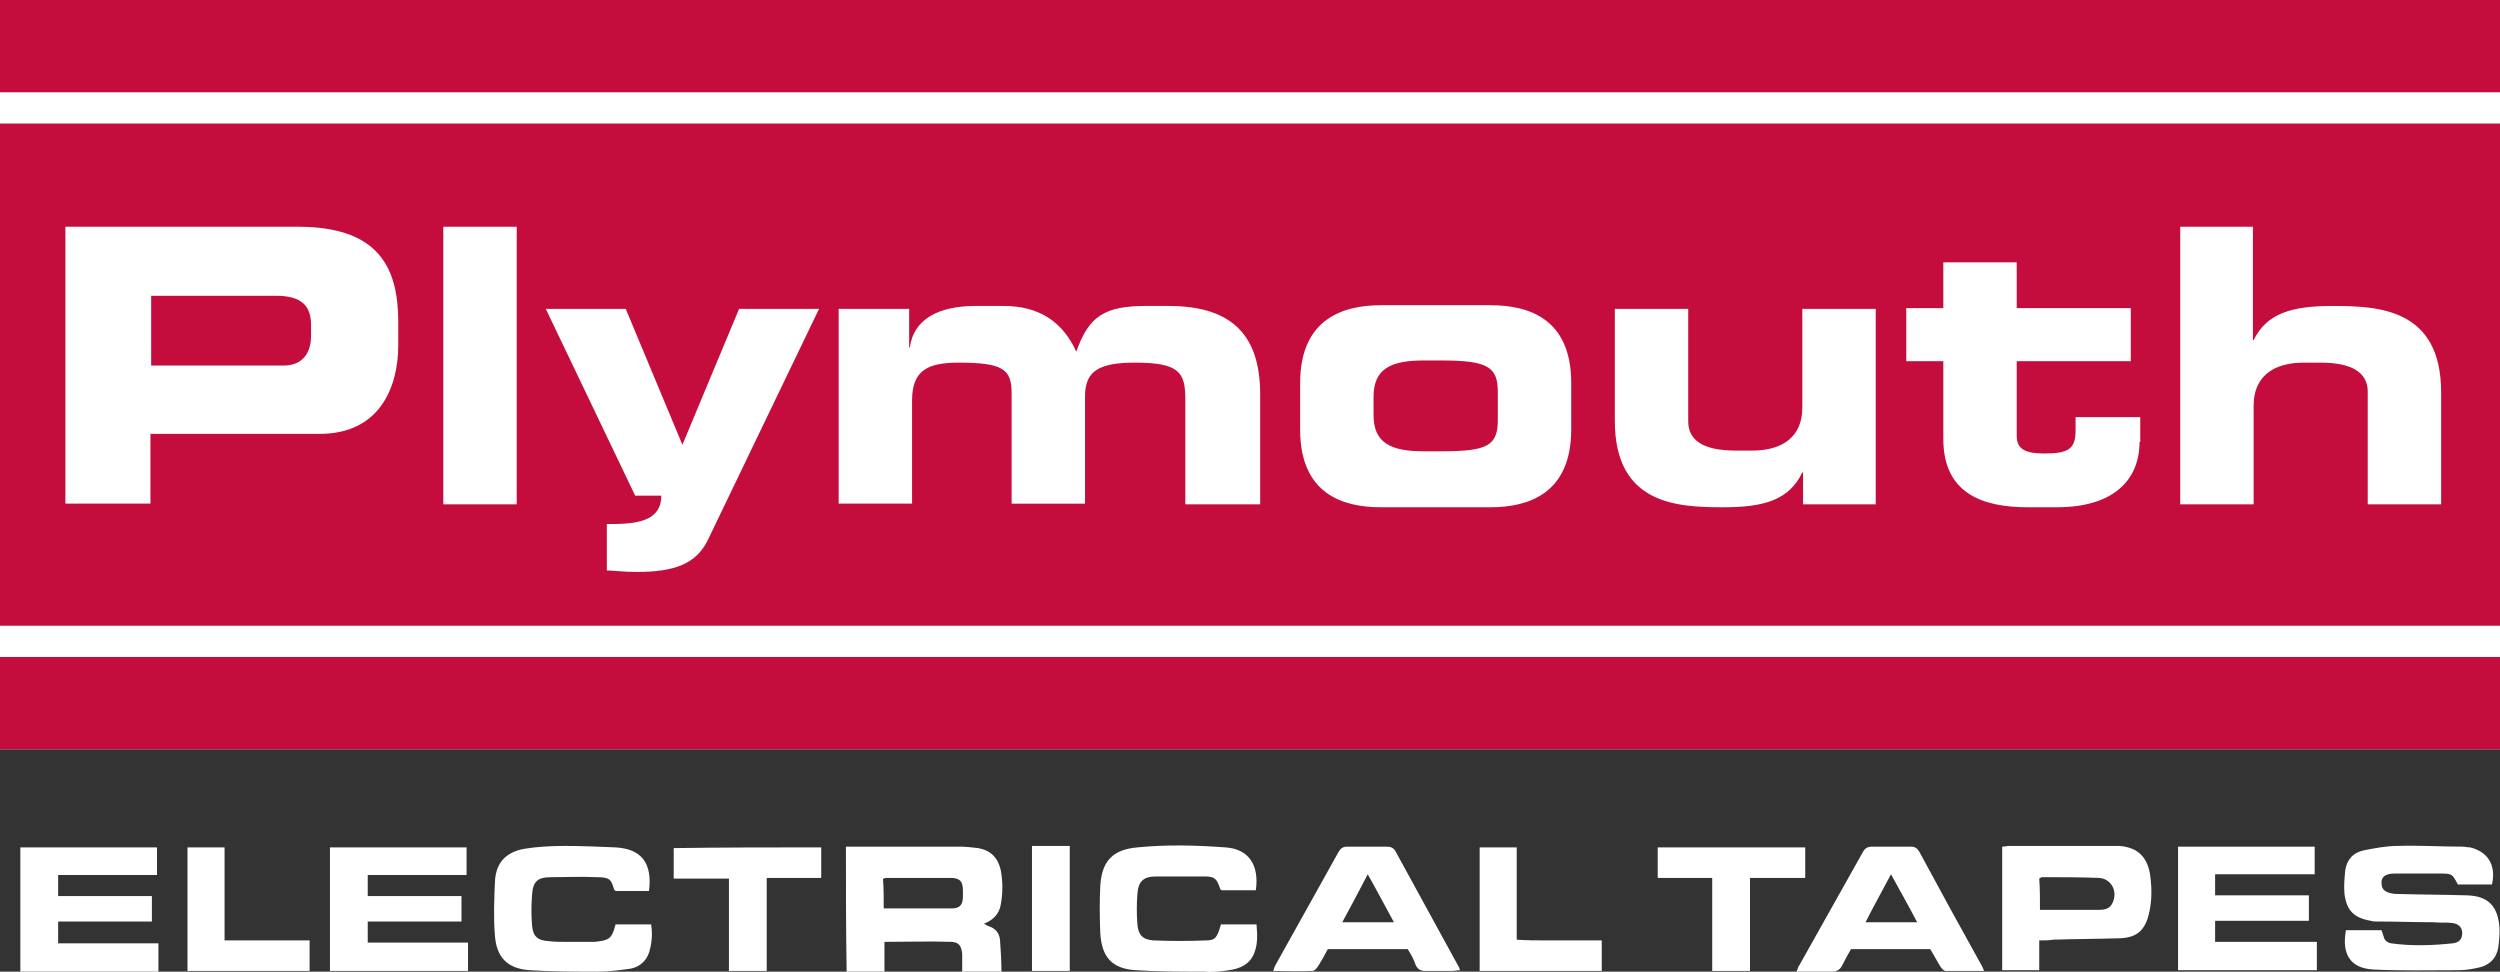 <?xml version="1.0" encoding="utf-8"?>
<!-- Generator: Adobe Illustrator 22.0.1, SVG Export Plug-In . SVG Version: 6.00 Build 0)  -->
<svg version="1.0" id="Capa_1" xmlns="http://www.w3.org/2000/svg" xmlns:xlink="http://www.w3.org/1999/xlink" x="0px" y="0px"
	 viewBox="0 0 344 133.7" enable-background="new 0 0 344 133.7" xml:space="preserve">
<rect x="0" y="0" width="344" height="133.7" fill="#333333" stroke="none"/>
<rect fill="#FFFFFF" width="344" height="103.1"/>
<g>
	<rect fill="#C40D3C" width="344" height="12.7"/>
	<rect y="90.4" fill="#C40D3C" width="344" height="12.7"/>
	<path fill="#C40D3C" d="M198.3,49.6h-2.4c-4.6,0-6.9,1.2-6.9,5v2.5c0,3.8,2.3,5,6.9,5h2.4c6.5,0,7.8-0.8,7.8-4.4V54
		C206.1,50.5,204.8,49.6,198.3,49.6"/>
	<path fill="#C40D3C" d="M38,40.7H20.8v9.6H39c2.7,0,3.8-1.8,3.8-4.1v-1.5C42.8,42.1,41.5,40.7,38,40.7"/>
	<path fill="#C40D3C" d="M0,86.1h344V17H0V86.1z M54.8,47.5c0,5.7-2.5,12.2-10.8,12.2H20.7v9.6H9V31.2h32c11.1,0,13.8,5.6,13.8,13.1
		V47.5z M71.1,69.4H61V31.2h10.1V69.4z M97.4,74.3c-1.6,3.3-4.6,4.4-9.8,4.4c-1.9,0-3.1-0.2-4.1-0.2v-6.4h0.9c4,0,6.6-0.8,6.6-3.9
		h-3.6L75.1,42.5h11l7.8,18.7l7.8-18.7h11L97.4,74.3z M173.2,69.4h-10.1V54.9c0-3.7-0.9-5-6.9-5c-4.9,0-6.9,1.1-6.9,4.6v14.8h-10.1
		V54.1c0-3.3-1.2-4.2-7.3-4.2c-4.3,0-6.4,1.1-6.4,5.2v14.2h-10.1V42.5h9.7v5.3h0.1c0.5-3.9,4-5.7,9-5.7h3.9c4.8,0,8.1,2.1,10,6.3
		c1.7-4.9,3.9-6.3,9.6-6.3h3.1c9.2,0,12.6,4.5,12.6,12.2v15.1H173.2z M216.2,59.1c0,8.9-6,10.7-11.1,10.7H190
		c-5.2,0-11.1-1.8-11.1-10.7v-6.4c0-8.9,6-10.7,11.1-10.7h15.1c5.2,0,11.1,1.8,11.1,10.7L216.2,59.1L216.2,59.1z M258.2,69.4h-10.1
		V65H248c-1.8,3.8-5.3,4.8-10.8,4.8c-6.3,0-15-0.3-15-11.9V42.5h10.1V58c0,2.6,2.1,4,6.5,4h2.3c4.3,0,6.9-2,6.9-5.9V42.5h10.1v26.9
		H258.2z M294.4,60.8c0,5.1-3.4,9-11.4,9h-4c-6.2,0-11.6-1.9-11.6-9.4V49.7h-5.1v-7.3h5.1v-6.3h10.1v6.3h15.7v7.3h-15.7V60
		c0,2,1.5,2.4,3.9,2.4c3.3,0,4.2-0.7,4.2-3.2v-1.8h8.9v3.4C294.5,60.8,294.4,60.8,294.4,60.8z M335.9,69.4h-10.1V53.9
		c0-2.6-2.1-4-6.5-4H317c-4.3,0-6.9,2-6.9,5.9v13.6H300V31.2h10v15.6h0.1c1.8-3.7,5.3-4.7,10.8-4.7c6.3,0,15,0.3,15,11.9V69.4z"/>
</g>
<g>
	<path fill="#FFFFFF" d="M116.4,116.5c0.5,0,0.9,0,1.3,0c4.8,0,9.6,0,14.4,0c0.8,0,1.7,0.1,2.5,0.2c1.7,0.3,2.7,1.3,3.1,3
		c0.3,1.6,0.3,3.2,0,4.8c-0.2,1.2-1,2.1-2.3,2.6c0.3,0.2,0.5,0.3,0.8,0.4c0.8,0.3,1.3,0.9,1.4,1.8c0.1,1.4,0.2,2.9,0.2,4.5
		c-1.9,0-3.6,0.1-5.4,0c0-0.9,0-1.7,0-2.5c-0.1-1.1-0.4-1.6-1.4-1.7c-3.1-0.1-6.1,0-9.3,0c0,1.4,0,2.7,0,4.2c-1.8,0-3.4,0-5.2,0
		C116.4,127.9,116.4,122.3,116.4,116.5z M121.6,125c1.2,0,2.3,0,3.4,0c2,0,3.9,0,5.9,0c1.2,0,1.6-0.5,1.6-1.7c0-0.2,0-0.4,0-0.7
		c0-1.3-0.4-1.8-1.7-1.8c-3,0-5.9,0-8.9,0c-0.1,0-0.2,0.1-0.4,0.1C121.6,122.2,121.6,123.5,121.6,125z"/>
	<path fill="#FFFFFF" d="M342.9,121.7c-1.6,0-3.1,0-4.7,0c-0.8-1.5-0.8-1.5-2.6-1.5c-2,0-4.1,0-6.1,0c-1.3,0-1.9,0.5-1.8,1.4
		c0,0.9,0.7,1.3,1.9,1.4c3.3,0.1,6.6,0.1,9.9,0.2c2.8,0.1,4.1,1.4,4.4,4.1c0.1,0.9,0,1.9-0.1,2.8c-0.2,1.8-1.3,2.8-3,3.1
		c-0.9,0.2-1.8,0.3-2.6,0.3c-3.9,0-7.8,0.1-11.7-0.1c-3.1-0.2-4.3-2.1-3.7-5.4c0.8,0,1.6,0,2.4,0c0.8,0,1.6,0,2.5,0
		c0.1,0.3,0.2,0.6,0.3,0.9c0.1,0.5,0.5,0.8,1,0.9c2.8,0.4,5.7,0.3,8.5,0c0.9-0.1,1.3-0.6,1.3-1.4c0-0.8-0.5-1.3-1.4-1.4
		c-0.8-0.1-1.7,0-2.6-0.1c-2.6,0-5.1-0.1-7.7-0.1c-0.3,0-0.6,0-0.9-0.1c-2.3-0.4-3.3-1.4-3.6-3.7c-0.1-1.1,0-2.1,0.1-3.2
		c0.2-1.5,1.1-2.5,2.6-2.8c1.5-0.3,3.1-0.6,4.6-0.6c3-0.1,5.9,0.1,8.9,0.1c0.4,0,0.7,0.1,1.1,0.1C342.3,117.2,343.5,119,342.9,121.7
		z"/>
	<path fill="#FFFFFF" d="M2.8,116.6c6.3,0,12.5,0,18.8,0c0,1.2,0,2.4,0,3.8c-4.5,0-9,0-13.6,0c0,1,0,1.9,0,2.9c4.3,0,8.6,0,12.9,0
		c0,1.2,0,2.3,0,3.5c-4.3,0-8.5,0-12.9,0c0,1,0,1.9,0,3c4.6,0,9.2,0,13.8,0c0,1.4,0,2.6,0,3.9c-6.4,0-12.6,0-19,0
		C2.8,127.9,2.8,122.3,2.8,116.6z"/>
	<path fill="#FFFFFF" d="M45.4,133.6c0-5.7,0-11.3,0-17c6.3,0,12.5,0,18.8,0c0,1.2,0,2.4,0,3.8c-4.5,0-9,0-13.6,0c0,1,0,1.9,0,2.9
		c4.3,0,8.5,0,12.9,0c0,1.2,0,2.3,0,3.5c-4.3,0-8.5,0-12.9,0c0,1,0,1.9,0,2.9c4.6,0,9.1,0,13.8,0c0,1.4,0,2.6,0,3.9
		C58.2,133.6,51.8,133.6,45.4,133.6z"/>
	<path fill="#FFFFFF" d="M318.8,129.6c0,1.4,0,2.6,0,3.9c-6.4,0-12.7,0-19.1,0c0-5.7,0-11.3,0-17c6.3,0,12.5,0,18.8,0
		c0,1.2,0,2.4,0,3.8c-4.5,0-9.1,0-13.7,0c0,1,0,1.9,0,2.9c4.3,0,8.6,0,12.9,0c0,1.2,0,2.2,0,3.5c-4.3,0-8.5,0-12.9,0
		c0,1,0,1.9,0,2.9C309.6,129.6,314.1,129.6,318.8,129.6z"/>
	<path fill="#FFFFFF" d="M280.6,129.4c0,1.5,0,2.7,0,4.1c-1.7,0-3.4,0-5.1,0c0-5.6,0-11.2,0-17c0.3,0,0.7-0.1,1-0.1
		c4.7,0,9.3,0,14,0c0.4,0,0.7,0,1.1,0c2.7,0.2,4,1.7,4.3,4.3c0.2,1.7,0.2,3.3-0.2,5c-0.5,2.2-1.6,3.3-3.9,3.4
		c-3.1,0.1-6.2,0.1-9.3,0.2C282,129.4,281.4,129.4,280.6,129.4z M280.7,125.2c1,0,1.8,0,2.7,0c1.8,0,3.6,0,5.4,0
		c0.7,0,1.4-0.1,1.8-0.8c0.9-1.6,0-3.5-1.8-3.6c-2.6-0.1-5.2-0.1-7.8-0.1c-0.1,0-0.3,0.1-0.4,0.2
		C280.7,122.3,280.7,123.7,280.7,125.2z"/>
	<path fill="#FFFFFF" d="M172.8,122.5c-1.6,0-3.2,0-4.7,0c-0.1-0.1-0.2-0.1-0.2-0.2c-0.5-1.4-0.7-1.7-2.2-1.7c-2.2,0-4.4,0-6.6,0
		c-1.8,0-2.5,0.7-2.6,2.5c-0.1,1.3-0.1,2.7,0,4c0.1,1.5,0.7,2.2,2.2,2.3c2.4,0.1,4.9,0.1,7.3,0c1.2,0,1.5-0.4,2-2.2
		c1.6,0,3.2,0,4.9,0c0.1,1.4,0.2,2.6-0.3,3.9c-0.6,1.6-2,2.2-3.5,2.4c-1.2,0.2-2.4,0.3-3.5,0.2c-3.1,0-6.2,0-9.3-0.2
		c-3.3-0.2-4.7-1.8-4.9-5.1c-0.1-2.2-0.1-4.4,0-6.5c0.2-3.4,1.7-5,5.1-5.3c4-0.4,8.1-0.3,12.1,0C171.8,116.8,173.3,119,172.8,122.5z
		"/>
	<path fill="#FFFFFF" d="M84.7,127.2c1.6,0,3.2,0,4.9,0c0.2,1.4,0.1,2.6-0.3,3.9c-0.4,1.2-1.4,2-2.6,2.2c-1.5,0.2-2.9,0.4-4.4,0.4
		c-3.1,0-6.3,0-9.4-0.2c-3.1-0.2-4.6-1.8-4.8-4.8c-0.2-2.4-0.1-4.9,0-7.3c0.1-2.6,1.4-4.1,4-4.6c1.8-0.3,3.8-0.4,5.6-0.4
		c2.3,0,4.7,0.1,7,0.2c3.5,0.2,5.1,2.1,4.6,6c-0.8,0-1.6,0-2.4,0c-0.8,0-1.5,0-2.2,0c-0.1-0.1-0.2-0.2-0.2-0.2
		c-0.4-1.4-0.6-1.7-2.4-1.7c-2.1-0.1-4.1,0-6.2,0c-2,0-2.6,0.6-2.7,2.6c-0.1,1.3-0.1,2.6,0,3.9c0.1,1.6,0.7,2.2,2.3,2.3
		c0.8,0.1,1.6,0.1,2.3,0.1c1.3,0,2.7,0,4,0C83.8,129.4,84.2,129.2,84.7,127.2z"/>
	<path fill="#FFFFFF" d="M273,133.6c-1.9,0-3.6,0-5.3,0c-0.2,0-0.5-0.3-0.7-0.6c-0.5-0.8-0.9-1.6-1.4-2.4c-3.7,0-7.3,0-10.9,0
		c-0.4,0.7-0.8,1.4-1.2,2.2c-0.3,0.6-0.7,0.9-1.4,0.9c-1.6,0-3.2,0-4.9,0c0.2-0.4,0.2-0.7,0.4-0.9c2.9-5.2,5.8-10.3,8.7-15.5
		c0.3-0.6,0.7-0.8,1.3-0.8c1.8,0,3.6,0,5.3,0c0.6,0,0.9,0.2,1.2,0.7c2.8,5.2,5.7,10.5,8.6,15.7C272.8,133.1,272.9,133.3,273,133.6z
		 M263.8,126.9c-1.2-2.3-2.4-4.4-3.6-6.6c-1.2,2.3-2.4,4.4-3.5,6.6C259.1,126.9,261.3,126.9,263.8,126.9z"/>
	<path fill="#FFFFFF" d="M193.7,130.6c-3.7,0-7.3,0-11,0c-0.4,0.8-0.8,1.5-1.3,2.3c-0.2,0.3-0.5,0.7-0.8,0.7c-1.8,0.1-3.5,0-5.4,0
		c0.1-0.4,0.2-0.6,0.3-0.8c2.9-5.2,5.8-10.4,8.7-15.6c0.3-0.5,0.6-0.7,1.2-0.7c1.8,0,3.6,0,5.4,0c0.5,0,0.9,0.1,1.2,0.6
		c2.9,5.3,5.8,10.6,8.7,15.9c0.1,0.1,0.1,0.3,0.2,0.5c-0.4,0-0.7,0.1-1,0.1c-1.3,0-2.5,0-3.8,0c-0.6,0-1-0.2-1.3-0.8
		C194.6,132.1,194.2,131.4,193.7,130.6z M184.7,126.9c2.5,0,4.7,0,7.1,0c-1.2-2.2-2.3-4.3-3.6-6.6
		C187,122.6,185.9,124.7,184.7,126.9z"/>
	<path fill="#FFFFFF" d="M113,116.6c0,1.4,0,2.7,0,4.2c-2.5,0-4.9,0-7.5,0c0,4.3,0,8.5,0,12.8c-1.8,0-3.4,0-5.2,0
		c0-4.2,0-8.4,0-12.7c-2.6,0-5.1,0-7.6,0c0-1.5,0-2.8,0-4.2C99.4,116.6,106.2,116.6,113,116.6z"/>
	<path fill="#FFFFFF" d="M248.4,116.6c0,1.4,0,2.7,0,4.2c-2.5,0-5,0-7.6,0c0,4.3,0,8.5,0,12.8c-1.8,0-3.4,0-5.2,0
		c0-4.2,0-8.4,0-12.8c-2.6,0-5,0-7.5,0c0-1.5,0-2.8,0-4.2C234.9,116.6,241.6,116.6,248.4,116.6z"/>
	<path fill="#FFFFFF" d="M220.4,129.4c0,1.5,0,2.8,0,4.2c-5.6,0-11.2,0-16.8,0c0-5.7,0-11.3,0-17c1.7,0,3.4,0,5.1,0
		c0,4.2,0,8.4,0,12.7c1.4,0.1,2.6,0.1,3.9,0.1c1.3,0,2.5,0,3.8,0C217.7,129.4,219,129.4,220.4,129.4z"/>
	<path fill="#FFFFFF" d="M30.9,129.4c4,0,7.8,0,11.7,0c0,1.5,0,2.8,0,4.2c-5.6,0-11.2,0-16.8,0c0-5.7,0-11.3,0-17c1.7,0,3.3,0,5.1,0
		C30.9,120.8,30.9,125,30.9,129.4z"/>
	<path fill="#FFFFFF" d="M142,116.4c1.8,0,3.5,0,5.2,0c0,5.8,0,11.4,0,17.2c-1.7,0-3.4,0-5.2,0C142,127.9,142,122.2,142,116.4z"/>
</g>
</svg>
